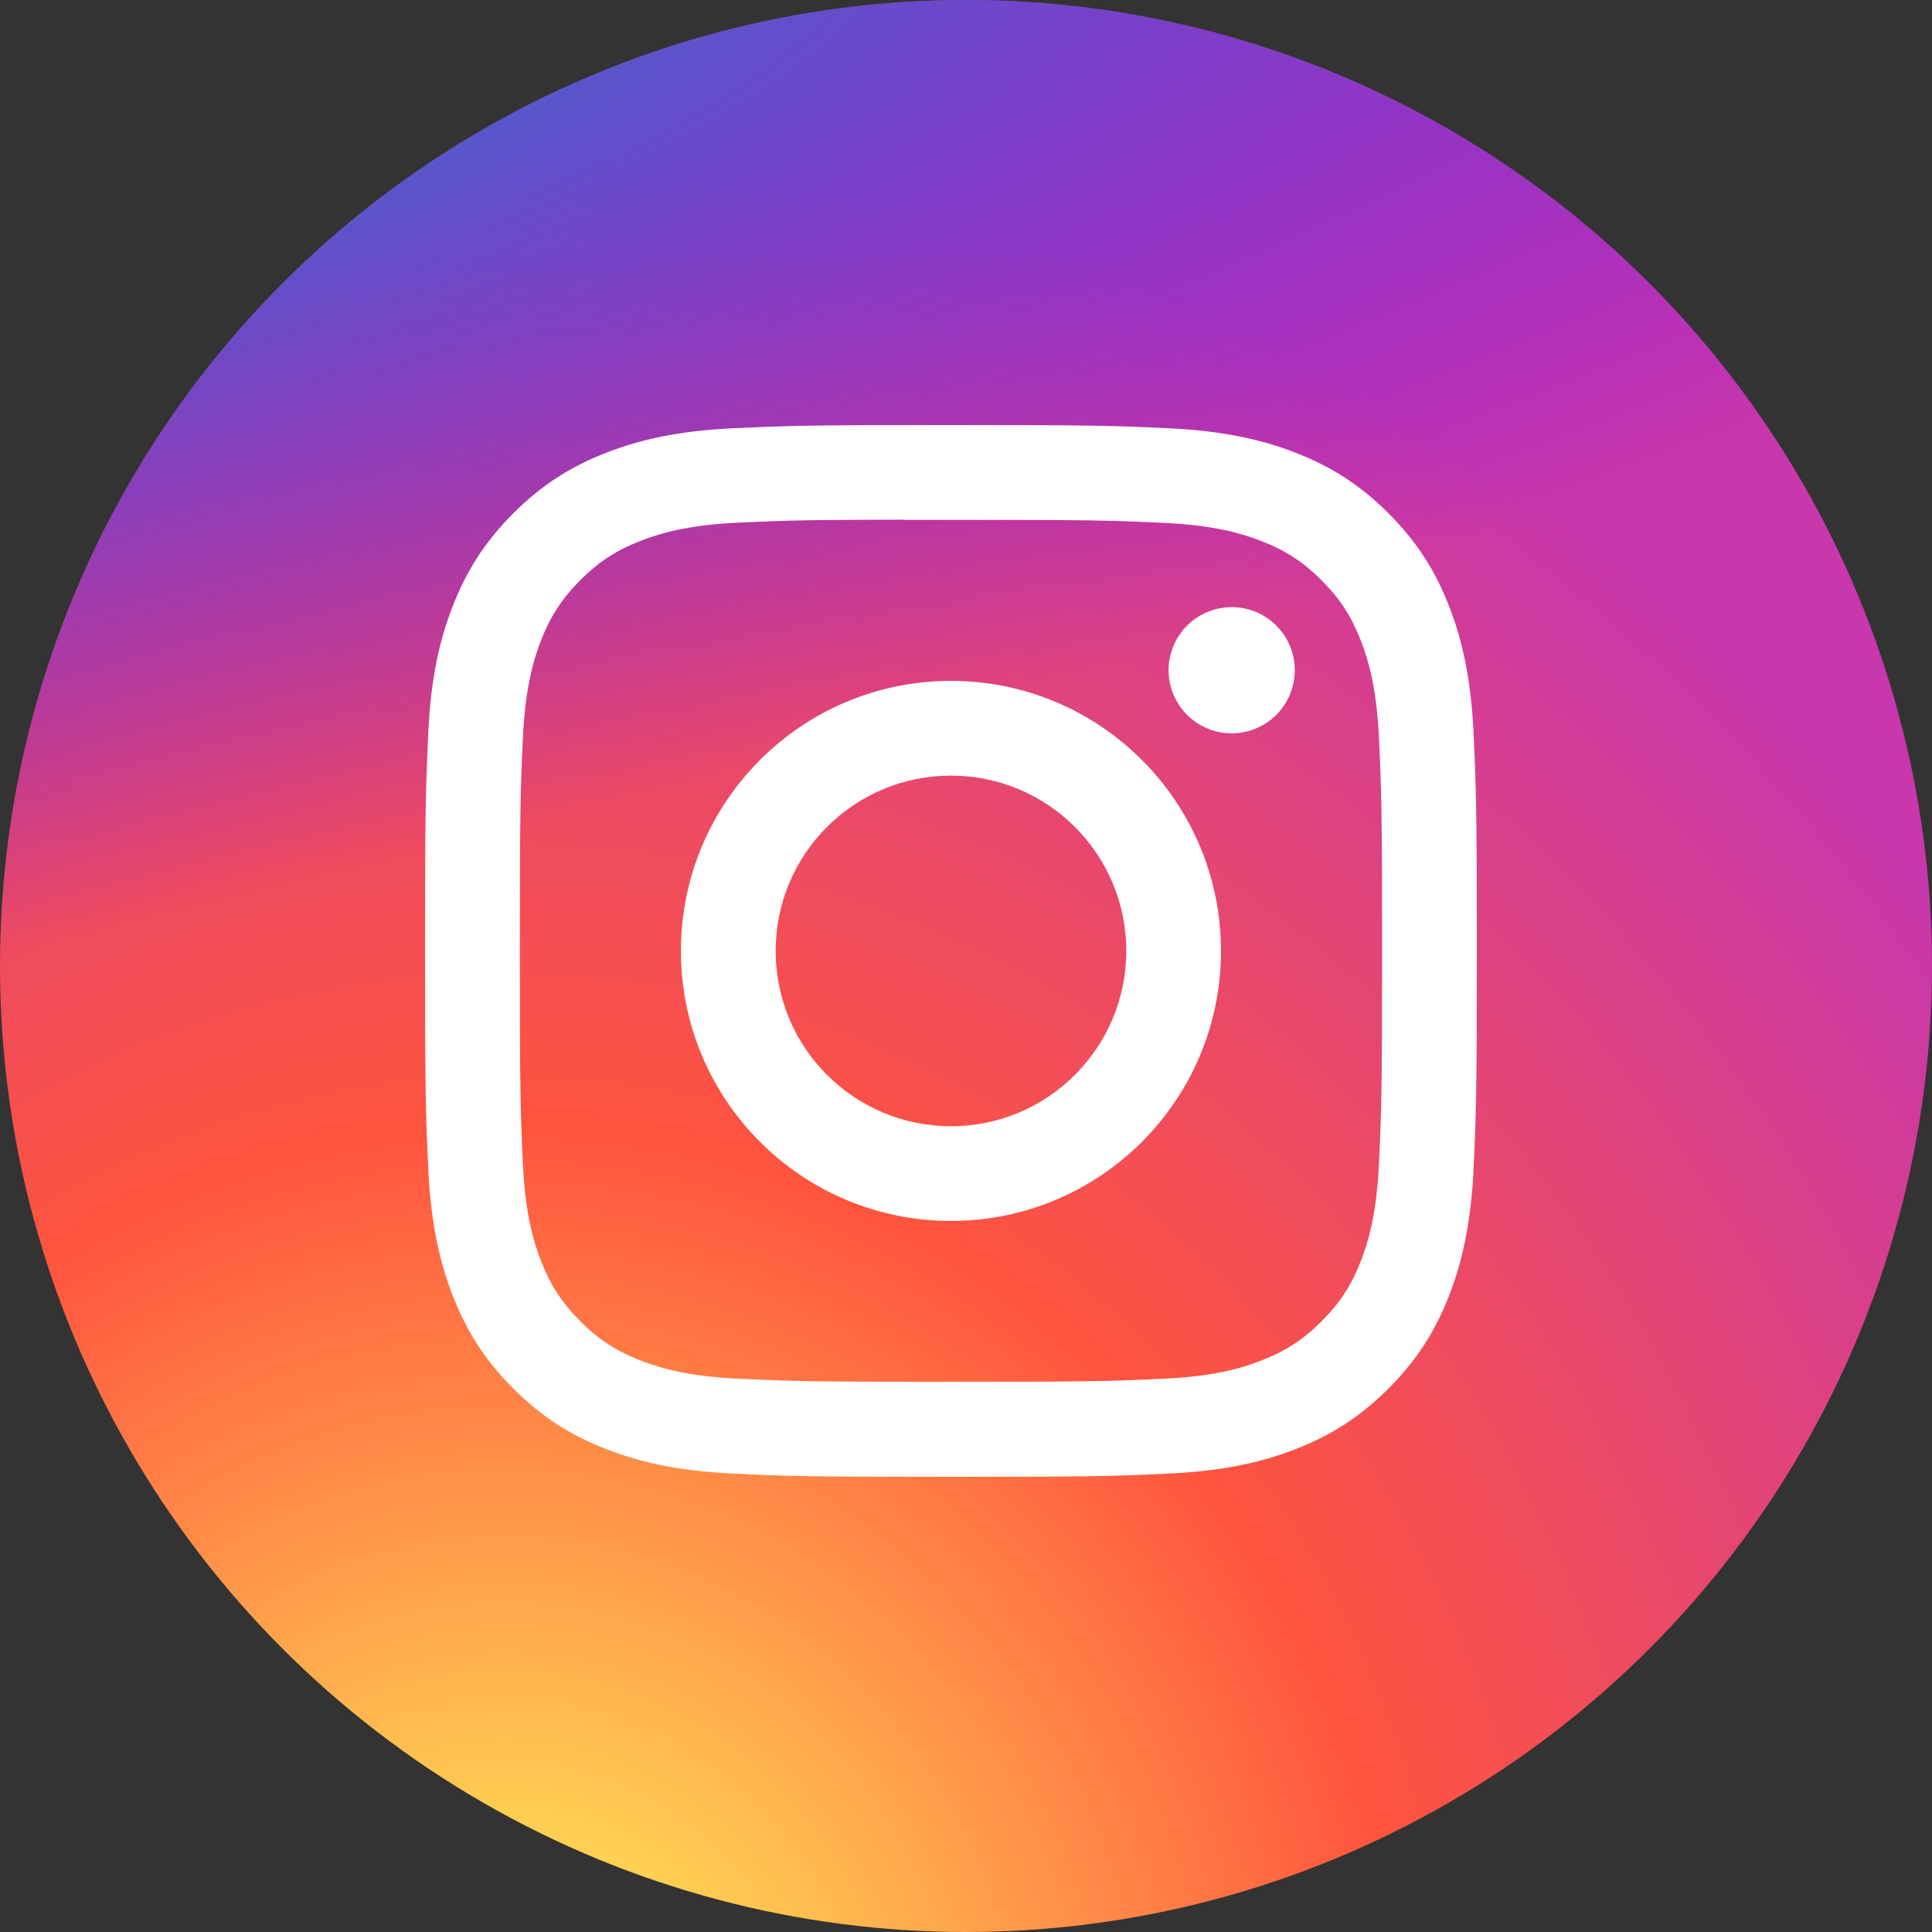 <svg width="50" height="50" viewBox="0 0 50 50" fill="none" xmlns="http://www.w3.org/2000/svg">
<rect x="0" y="0" width="50" height="50" fill="#333333" stroke="none"/>
<circle cx="25" cy="25" r="25" fill="url(#paint0_radial_56669_6495)"/>
<circle cx="25" cy="25" r="25" fill="url(#paint1_radial_56669_6495)"/>
<path d="M24.611 11C20.915 11 20.451 11.016 18.999 11.082C17.55 11.149 16.561 11.378 15.696 11.714C14.801 12.062 14.041 12.527 13.285 13.284C12.528 14.04 12.063 14.8 11.714 15.695C11.377 16.56 11.147 17.549 11.082 18.998C11.017 20.45 11 20.914 11 24.61C11 28.306 11.016 28.769 11.082 30.22C11.149 31.669 11.378 32.658 11.714 33.524C12.062 34.419 12.527 35.178 13.284 35.935C14.04 36.692 14.8 37.158 15.694 37.505C16.56 37.842 17.549 38.071 18.998 38.138C20.45 38.204 20.913 38.22 24.609 38.22C28.306 38.22 28.768 38.204 30.22 38.138C31.669 38.071 32.659 37.842 33.525 37.505C34.42 37.158 35.178 36.692 35.934 35.935C36.691 35.178 37.156 34.419 37.505 33.524C37.84 32.658 38.069 31.669 38.138 30.221C38.203 28.769 38.22 28.306 38.22 24.61C38.22 20.914 38.203 20.45 38.138 18.998C38.069 17.549 37.84 16.56 37.505 15.695C37.156 14.8 36.691 14.04 35.934 13.284C35.177 12.527 34.42 12.062 33.524 11.714C32.657 11.378 31.667 11.149 30.218 11.082C28.766 11.016 28.304 11 24.607 11H24.611ZM23.39 13.453C23.752 13.452 24.157 13.453 24.611 13.453C28.245 13.453 28.675 13.466 30.11 13.531C31.437 13.592 32.158 13.813 32.637 14C33.273 14.246 33.725 14.541 34.201 15.018C34.678 15.494 34.973 15.947 35.22 16.583C35.406 17.062 35.628 17.782 35.688 19.109C35.754 20.544 35.768 20.975 35.768 24.607C35.768 28.239 35.754 28.67 35.688 30.105C35.628 31.432 35.406 32.152 35.22 32.631C34.973 33.266 34.678 33.718 34.201 34.195C33.725 34.671 33.273 34.966 32.637 35.212C32.158 35.4 31.437 35.621 30.11 35.681C28.676 35.747 28.245 35.761 24.611 35.761C20.977 35.761 20.546 35.747 19.111 35.681C17.784 35.62 17.064 35.398 16.584 35.212C15.949 34.965 15.495 34.671 15.019 34.194C14.543 33.718 14.248 33.265 14 32.63C13.814 32.151 13.592 31.431 13.532 30.104C13.466 28.669 13.454 28.238 13.454 24.604C13.454 20.969 13.466 20.54 13.532 19.106C13.592 17.779 13.814 17.058 14 16.579C14.247 15.944 14.543 15.49 15.019 15.014C15.495 14.537 15.949 14.242 16.584 13.995C17.064 13.808 17.784 13.587 19.111 13.526C20.367 13.469 20.853 13.452 23.39 13.449V13.453ZM31.876 15.713C31.553 15.713 31.237 15.808 30.968 15.988C30.7 16.167 30.49 16.422 30.367 16.721C30.243 17.019 30.211 17.348 30.274 17.665C30.337 17.981 30.493 18.272 30.721 18.501C30.95 18.729 31.241 18.885 31.558 18.948C31.874 19.011 32.203 18.978 32.501 18.854C32.8 18.731 33.055 18.521 33.234 18.253C33.413 17.984 33.509 17.668 33.509 17.345C33.509 16.443 32.777 15.712 31.876 15.712V15.713ZM24.611 17.621C20.751 17.621 17.622 20.75 17.622 24.61C17.622 28.47 20.751 31.598 24.611 31.598C28.471 31.598 31.599 28.47 31.599 24.61C31.599 20.75 28.47 17.621 24.611 17.621H24.611ZM24.611 20.073C27.116 20.073 29.148 22.104 29.148 24.61C29.148 27.115 27.116 29.147 24.611 29.147C22.105 29.147 20.074 27.115 20.074 24.61C20.074 22.104 22.105 20.073 24.611 20.073V20.073Z" fill="white"/>
<defs>
<radialGradient id="paint0_radial_56669_6495" cx="0" cy="0" r="1" gradientUnits="userSpaceOnUse" gradientTransform="translate(13.281 53.851) rotate(-90) scale(49.554 46.089)">
<stop stop-color="#FFDD55"/>
<stop offset="0.1" stop-color="#FFDD55"/>
<stop offset="0.5" stop-color="#FF543E"/>
<stop offset="1" stop-color="#C837AB"/>
</radialGradient>
<radialGradient id="paint1_radial_56669_6495" cx="0" cy="0" r="1" gradientUnits="userSpaceOnUse" gradientTransform="translate(-8.375 3.602) rotate(78.681) scale(22.151 91.306)">
<stop stop-color="#3771C8"/>
<stop offset="0.128" stop-color="#3771C8"/>
<stop offset="1" stop-color="#6600FF" stop-opacity="0"/>
</radialGradient>
</defs>
</svg>
